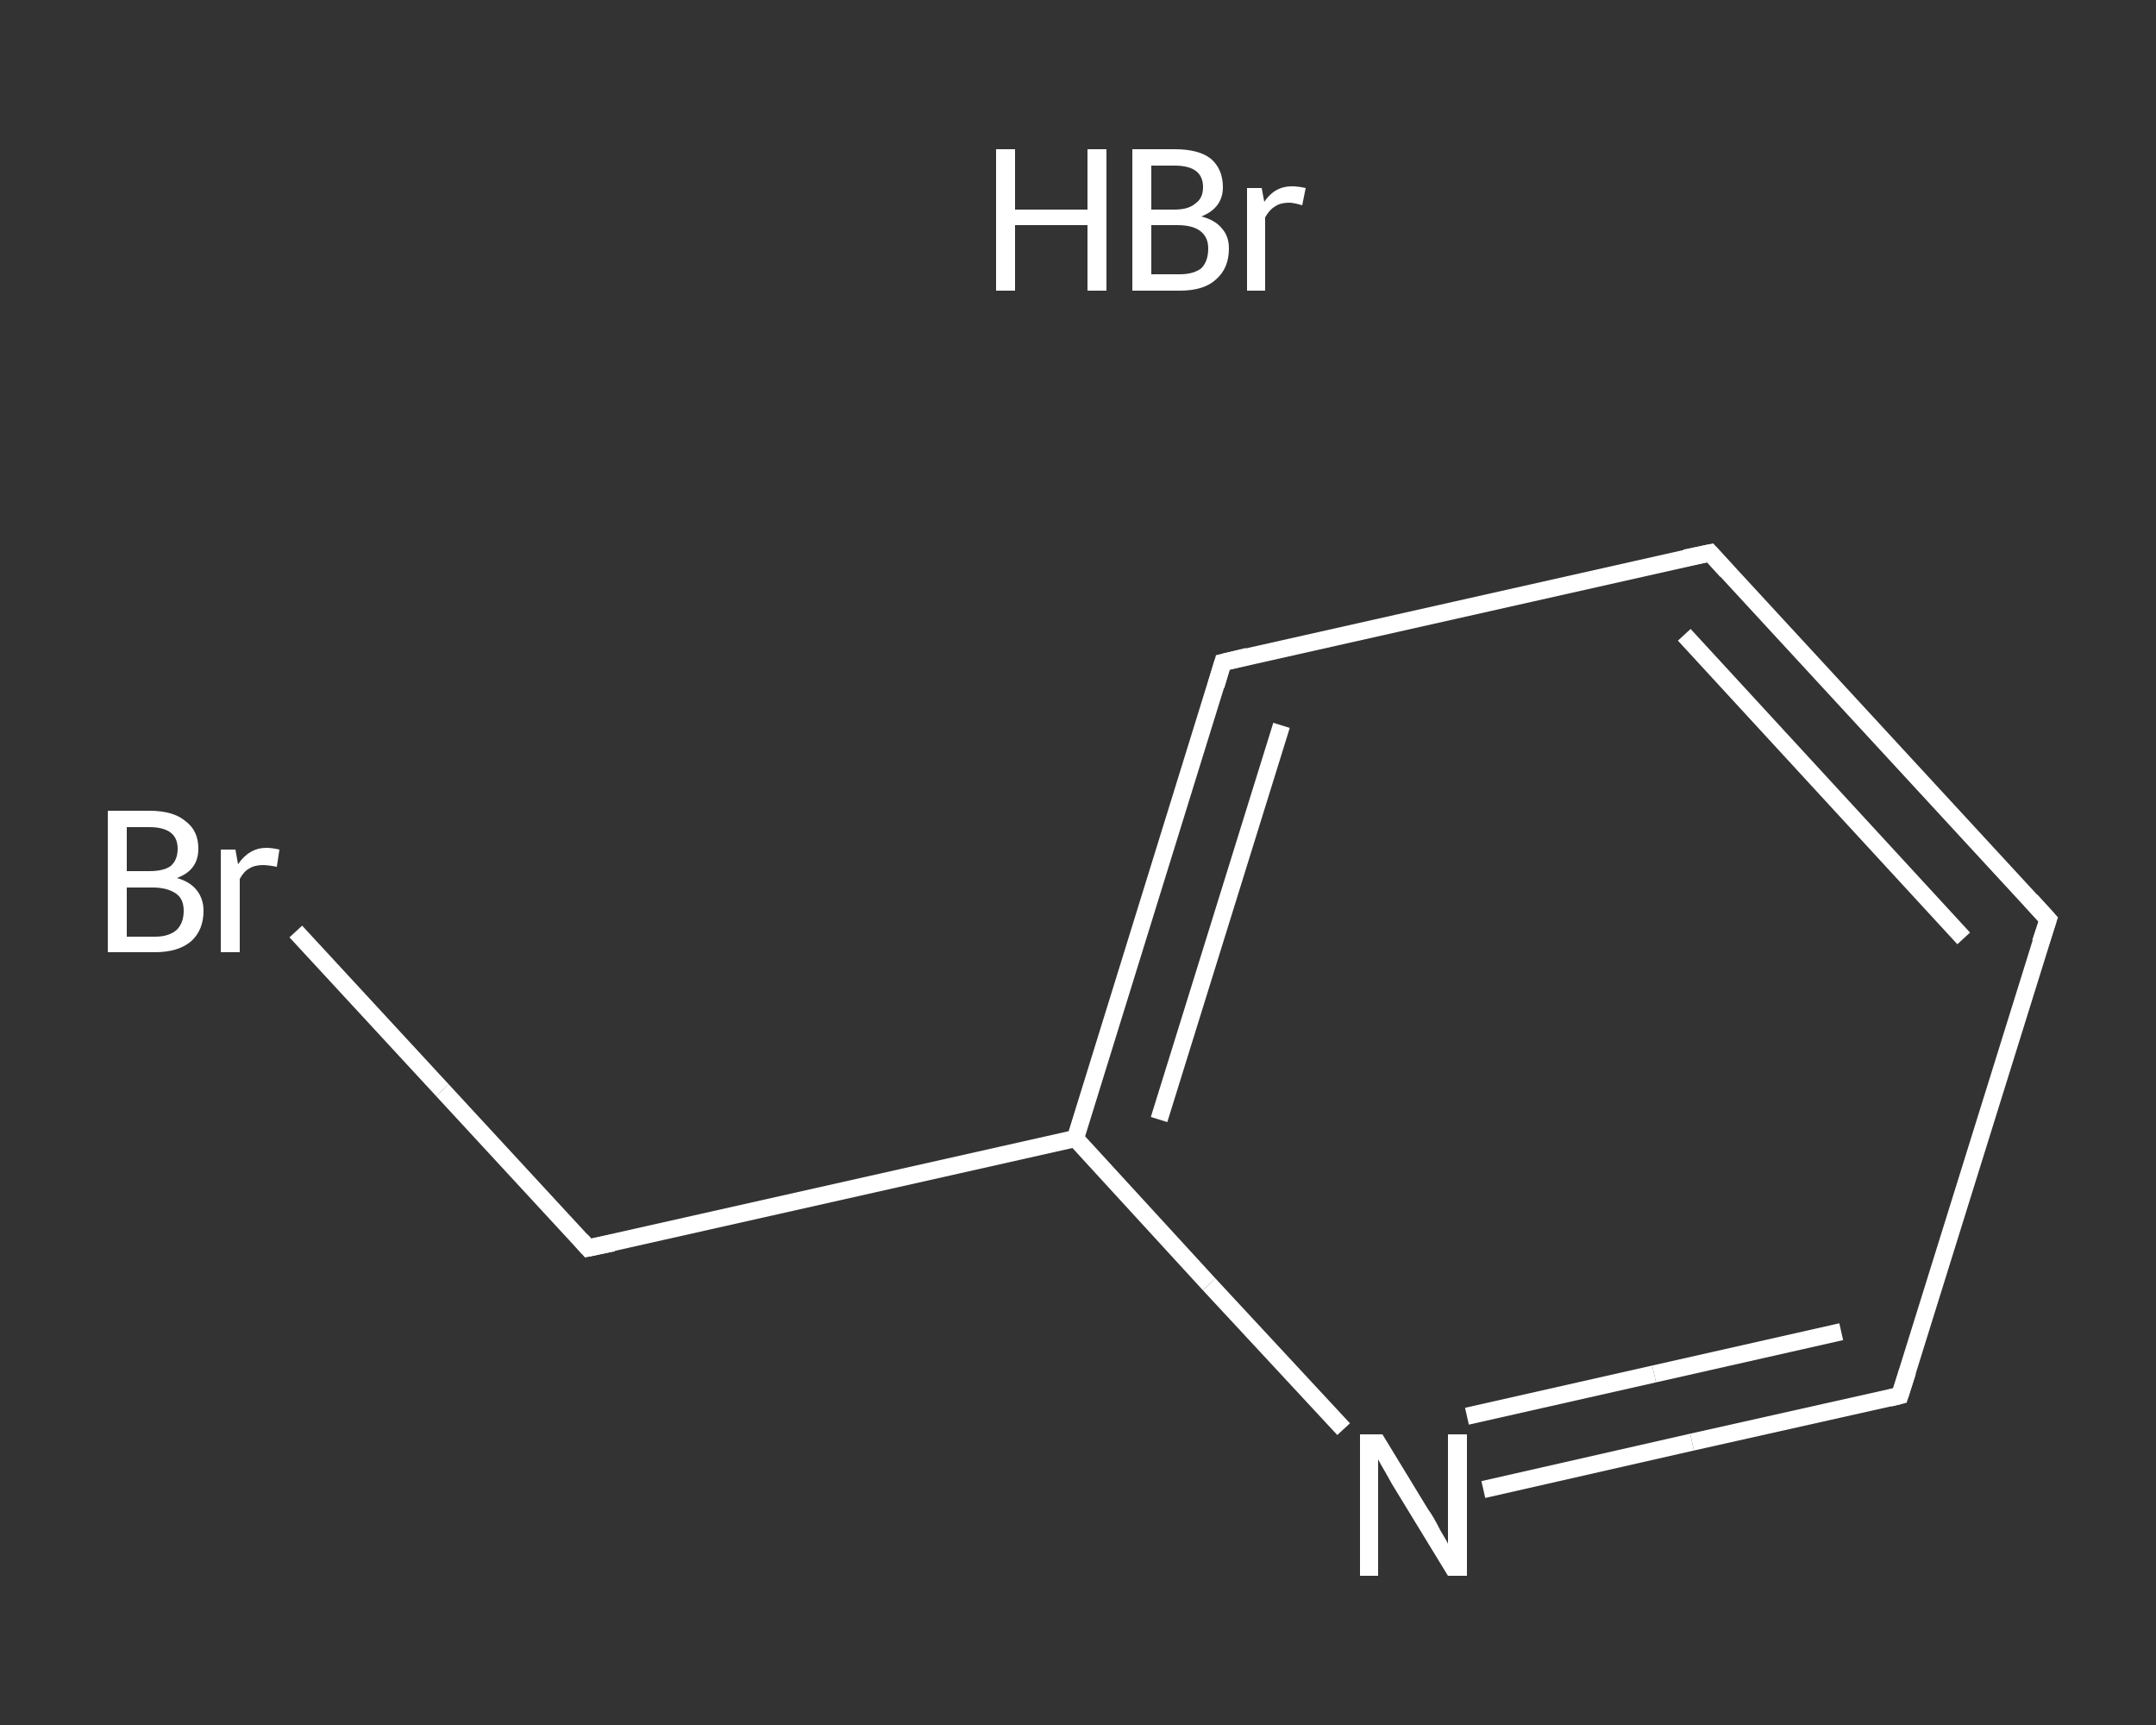 <?xml version='1.0' encoding='iso-8859-1'?>
<svg version='1.1' baseProfile='full'
              xmlns='http://www.w3.org/2000/svg'
                      xmlns:rdkit='http://www.rdkit.org/xml'
                      xmlns:xlink='http://www.w3.org/1999/xlink'
                  xml:space='preserve'
width='250px' height='200px' viewBox='0 0 250 200'>
<rect x="0" y="0" width="250" height="200" fill="#333333" stroke="none"/>
<!-- END OF HEADER -->
<rect style='opacity:1.0;fill:transparent;stroke:none' width='250.0' height='200.0' x='0.0' y='0.0'> </rect>
<path class='bond-0 atom-1 atom-2' d='M 34.3,108.0 L 51.3,126.4' style='fill:none;fill-rule:evenodd;stroke:#FFFFFF;stroke-width:2.0px;stroke-linecap:butt;stroke-linejoin:miter;stroke-opacity:1' />
<path class='bond-0 atom-1 atom-2' d='M 51.3,126.4 L 68.2,144.7' style='fill:none;fill-rule:evenodd;stroke:#FFFFFF;stroke-width:2.0px;stroke-linecap:butt;stroke-linejoin:miter;stroke-opacity:1' />
<path class='bond-1 atom-2 atom-3' d='M 68.2,144.7 L 124.7,132.0' style='fill:none;fill-rule:evenodd;stroke:#FFFFFF;stroke-width:2.0px;stroke-linecap:butt;stroke-linejoin:miter;stroke-opacity:1' />
<path class='bond-2 atom-3 atom-4' d='M 124.7,132.0 L 141.8,76.8' style='fill:none;fill-rule:evenodd;stroke:#FFFFFF;stroke-width:2.0px;stroke-linecap:butt;stroke-linejoin:miter;stroke-opacity:1' />
<path class='bond-2 atom-3 atom-4' d='M 134.4,129.8 L 148.6,84.1' style='fill:none;fill-rule:evenodd;stroke:#FFFFFF;stroke-width:2.0px;stroke-linecap:butt;stroke-linejoin:miter;stroke-opacity:1' />
<path class='bond-3 atom-4 atom-5' d='M 141.8,76.8 L 198.3,64.1' style='fill:none;fill-rule:evenodd;stroke:#FFFFFF;stroke-width:2.0px;stroke-linecap:butt;stroke-linejoin:miter;stroke-opacity:1' />
<path class='bond-4 atom-5 atom-6' d='M 198.3,64.1 L 237.5,106.6' style='fill:none;fill-rule:evenodd;stroke:#FFFFFF;stroke-width:2.0px;stroke-linecap:butt;stroke-linejoin:miter;stroke-opacity:1' />
<path class='bond-4 atom-5 atom-6' d='M 195.3,73.6 L 227.7,108.8' style='fill:none;fill-rule:evenodd;stroke:#FFFFFF;stroke-width:2.0px;stroke-linecap:butt;stroke-linejoin:miter;stroke-opacity:1' />
<path class='bond-5 atom-6 atom-7' d='M 237.5,106.6 L 220.3,161.8' style='fill:none;fill-rule:evenodd;stroke:#FFFFFF;stroke-width:2.0px;stroke-linecap:butt;stroke-linejoin:miter;stroke-opacity:1' />
<path class='bond-6 atom-7 atom-8' d='M 220.3,161.8 L 196.2,167.2' style='fill:none;fill-rule:evenodd;stroke:#FFFFFF;stroke-width:2.0px;stroke-linecap:butt;stroke-linejoin:miter;stroke-opacity:1' />
<path class='bond-6 atom-7 atom-8' d='M 196.2,167.2 L 172.0,172.7' style='fill:none;fill-rule:evenodd;stroke:#FFFFFF;stroke-width:2.0px;stroke-linecap:butt;stroke-linejoin:miter;stroke-opacity:1' />
<path class='bond-6 atom-7 atom-8' d='M 213.5,154.4 L 191.8,159.3' style='fill:none;fill-rule:evenodd;stroke:#FFFFFF;stroke-width:2.0px;stroke-linecap:butt;stroke-linejoin:miter;stroke-opacity:1' />
<path class='bond-6 atom-7 atom-8' d='M 191.8,159.3 L 170.1,164.2' style='fill:none;fill-rule:evenodd;stroke:#FFFFFF;stroke-width:2.0px;stroke-linecap:butt;stroke-linejoin:miter;stroke-opacity:1' />
<path class='bond-7 atom-8 atom-3' d='M 155.8,165.7 L 140.2,148.9' style='fill:none;fill-rule:evenodd;stroke:#FFFFFF;stroke-width:2.0px;stroke-linecap:butt;stroke-linejoin:miter;stroke-opacity:1' />
<path class='bond-7 atom-8 atom-3' d='M 140.2,148.9 L 124.7,132.0' style='fill:none;fill-rule:evenodd;stroke:#FFFFFF;stroke-width:2.0px;stroke-linecap:butt;stroke-linejoin:miter;stroke-opacity:1' />
<path d='M 67.4,143.8 L 68.2,144.7 L 71.1,144.1' style='fill:none;stroke:#FFFFFF;stroke-width:2.0px;stroke-linecap:butt;stroke-linejoin:miter;stroke-opacity:1;' />
<path d='M 141.0,79.5 L 141.8,76.8 L 144.7,76.1' style='fill:none;stroke:#FFFFFF;stroke-width:2.0px;stroke-linecap:butt;stroke-linejoin:miter;stroke-opacity:1;' />
<path d='M 195.4,64.7 L 198.3,64.1 L 200.2,66.2' style='fill:none;stroke:#FFFFFF;stroke-width:2.0px;stroke-linecap:butt;stroke-linejoin:miter;stroke-opacity:1;' />
<path d='M 235.5,104.4 L 237.5,106.6 L 236.6,109.3' style='fill:none;stroke:#FFFFFF;stroke-width:2.0px;stroke-linecap:butt;stroke-linejoin:miter;stroke-opacity:1;' />
<path d='M 221.2,159.0 L 220.3,161.8 L 219.1,162.1' style='fill:none;stroke:#FFFFFF;stroke-width:2.0px;stroke-linecap:butt;stroke-linejoin:miter;stroke-opacity:1;' />
<path class='atom-0' d='M 115.5 17.3
L 117.7 17.3
L 117.7 24.3
L 126.1 24.3
L 126.1 17.3
L 128.3 17.3
L 128.3 33.7
L 126.1 33.7
L 126.1 26.1
L 117.7 26.1
L 117.7 33.7
L 115.5 33.7
L 115.5 17.3
' fill='#FFFFFF'/>
<path class='atom-0' d='M 139.3 25.1
Q 140.9 25.5, 141.7 26.5
Q 142.5 27.4, 142.5 28.8
Q 142.5 31.1, 141.0 32.4
Q 139.6 33.7, 136.8 33.7
L 131.3 33.7
L 131.3 17.3
L 136.2 17.3
Q 139.0 17.3, 140.4 18.4
Q 141.8 19.6, 141.8 21.7
Q 141.8 24.1, 139.3 25.1
M 133.5 19.2
L 133.5 24.3
L 136.2 24.3
Q 137.8 24.3, 138.6 23.6
Q 139.5 23.0, 139.5 21.7
Q 139.5 19.2, 136.2 19.2
L 133.5 19.2
M 136.8 31.8
Q 138.4 31.8, 139.3 31.1
Q 140.1 30.3, 140.1 28.8
Q 140.1 27.5, 139.2 26.8
Q 138.3 26.1, 136.5 26.1
L 133.5 26.1
L 133.5 31.8
L 136.8 31.8
' fill='#FFFFFF'/>
<path class='atom-0' d='M 146.3 21.8
L 146.6 23.4
Q 147.8 21.6, 149.8 21.6
Q 150.5 21.6, 151.4 21.8
L 151.0 23.8
Q 150.0 23.5, 149.5 23.5
Q 148.5 23.5, 147.9 23.9
Q 147.2 24.3, 146.7 25.2
L 146.7 33.7
L 144.6 33.7
L 144.6 21.8
L 146.3 21.8
' fill='#FFFFFF'/>
<path class='atom-1' d='M 20.5 101.8
Q 22.0 102.2, 22.8 103.2
Q 23.6 104.2, 23.6 105.6
Q 23.6 107.8, 22.2 109.1
Q 20.7 110.4, 18.0 110.4
L 12.5 110.4
L 12.5 94.0
L 17.3 94.0
Q 20.1 94.0, 21.5 95.2
Q 23.0 96.3, 23.0 98.4
Q 23.0 100.9, 20.5 101.8
M 14.7 95.9
L 14.7 101.0
L 17.3 101.0
Q 19.0 101.0, 19.8 100.4
Q 20.6 99.7, 20.6 98.4
Q 20.6 95.9, 17.3 95.9
L 14.7 95.9
M 18.0 108.6
Q 19.6 108.6, 20.5 107.8
Q 21.3 107.0, 21.3 105.6
Q 21.3 104.2, 20.4 103.6
Q 19.4 102.9, 17.7 102.9
L 14.7 102.9
L 14.7 108.6
L 18.0 108.6
' fill='#FFFFFF'/>
<path class='atom-1' d='M 27.3 98.5
L 27.6 100.2
Q 28.9 98.3, 30.9 98.3
Q 31.5 98.3, 32.4 98.5
L 32.1 100.5
Q 31.1 100.3, 30.5 100.3
Q 29.5 100.3, 28.9 100.7
Q 28.3 101.0, 27.8 101.9
L 27.8 110.4
L 25.6 110.4
L 25.6 98.5
L 27.3 98.5
' fill='#FFFFFF'/>
<path class='atom-8' d='M 160.3 166.3
L 165.6 175.0
Q 166.2 175.8, 167.0 177.4
Q 167.9 178.9, 167.9 179.0
L 167.9 166.3
L 170.1 166.3
L 170.1 182.7
L 167.9 182.7
L 162.1 173.2
Q 161.4 172.1, 160.7 170.8
Q 160.0 169.6, 159.8 169.2
L 159.8 182.7
L 157.7 182.7
L 157.7 166.3
L 160.3 166.3
' fill='#FFFFFF'/>
</svg>
